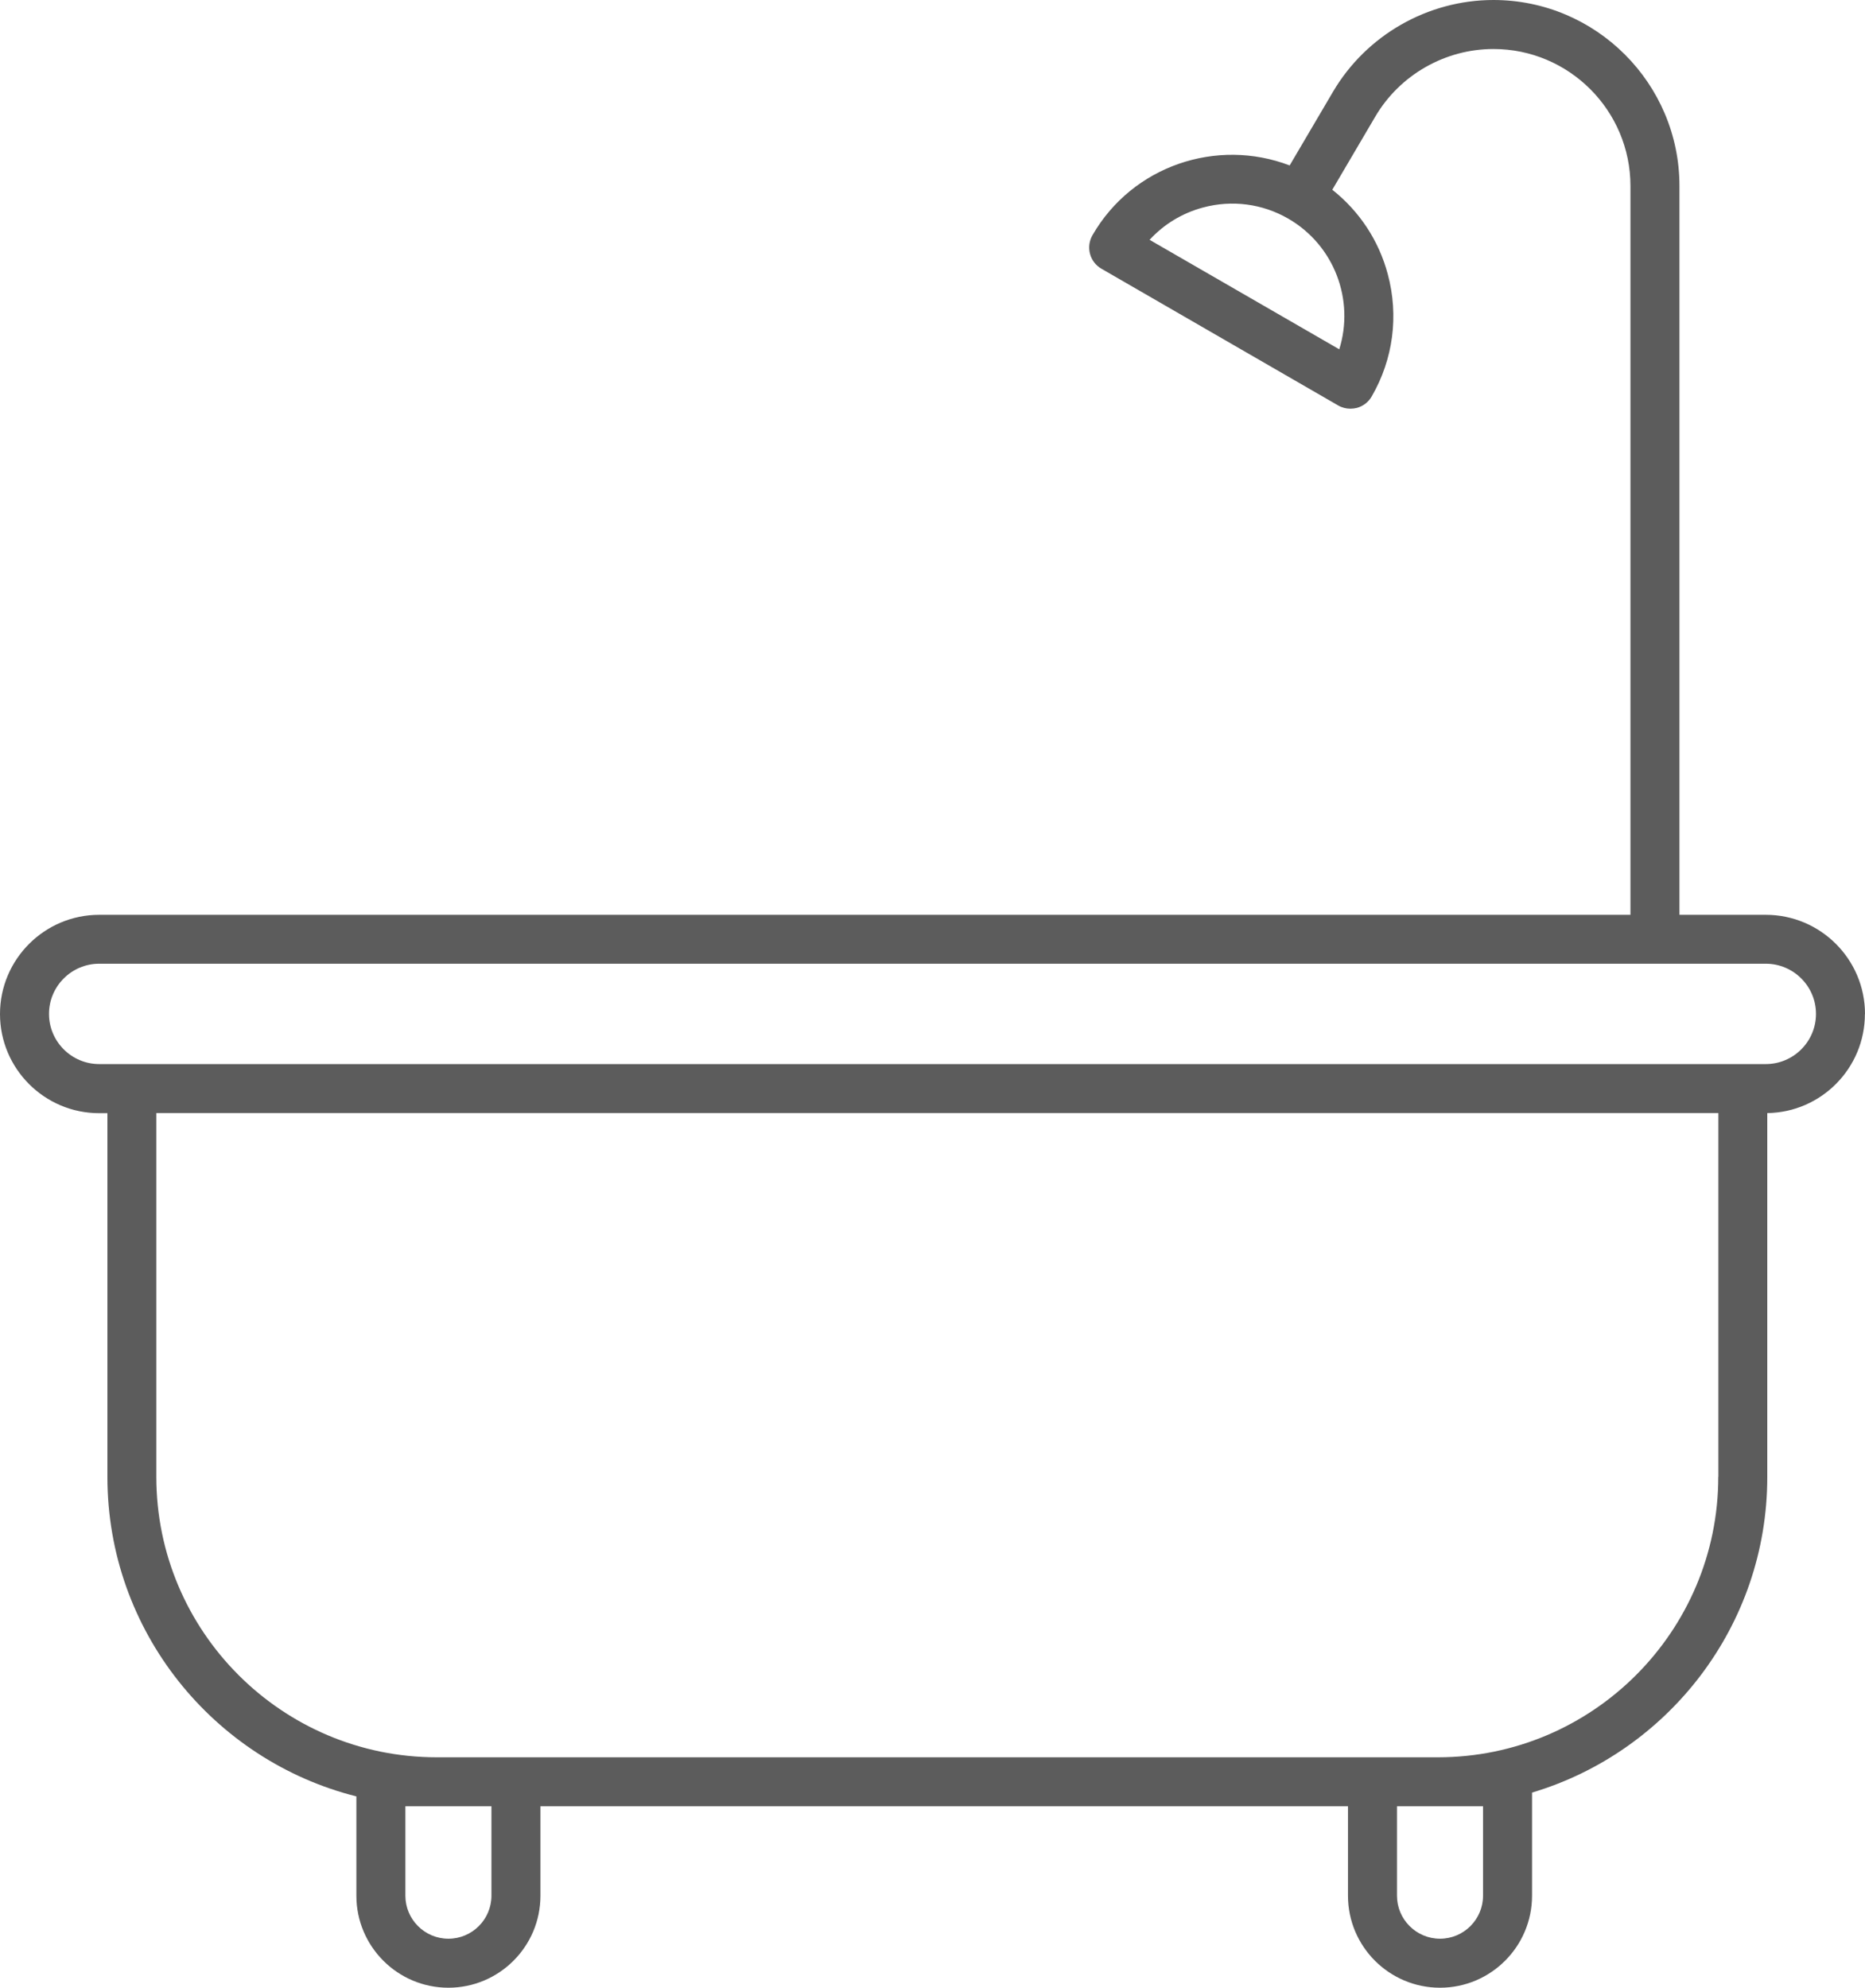 <?xml version="1.0" encoding="UTF-8"?><svg id="b" xmlns="http://www.w3.org/2000/svg" viewBox="0 0 190.28 202.81"><defs><style>.d{fill:#5c5c5c;}</style></defs><g id="c"><path class="d" d="M190.28,103.46c0-5.58-4.54-10.12-10.12-10.12h-8.81V18.98c0-10.46-8.51-18.98-18.98-18.98-6.69,0-12.96,3.58-16.36,9.35l-4.43,7.53c-7.42-2.84-16.03,.02-20.12,7.12-.33,.57-.42,1.26-.25,1.9,.17,.64,.59,1.19,1.17,1.52l24.15,13.95c.38,.22,.81,.33,1.25,.33,.22,0,.43-.03,.65-.08,.64-.17,1.19-.59,1.52-1.17,2.2-3.8,2.78-8.24,1.64-12.48-.92-3.45-2.91-6.43-5.66-8.61l4.39-7.47c2.5-4.25,7.12-6.89,12.05-6.89,7.71,0,13.98,6.27,13.98,13.98V93.34H10.12c-5.58,0-10.12,4.54-10.12,10.12s4.54,10.12,10.12,10.12h.84v37.12c0,15.7,10.82,28.92,25.4,32.59v10.13c0,5.18,4.21,9.39,9.39,9.39s9.39-4.21,9.39-9.39v-9.12h82.39v9.12c0,5.18,4.21,9.39,9.39,9.39s9.39-4.21,9.39-9.39v-10.52c13.87-4.14,24-17.01,24-32.2v-37.13c5.51-.08,9.96-4.58,9.96-10.11Zm-53.64-67.82l-19.35-11.17c1.46-1.59,3.33-2.73,5.46-3.3,2.95-.79,6.04-.39,8.69,1.14,4.72,2.73,6.77,8.33,5.2,13.33ZM50.14,193.42c0,2.42-1.97,4.39-4.39,4.39s-4.39-1.97-4.39-4.39v-9.12h8.78v9.12Zm101.17-9.12v9.12c0,2.42-1.97,4.39-4.39,4.39s-4.39-1.97-4.39-4.39v-9.12h8.78Zm24-33.61c0,15.77-12.83,28.61-28.6,28.61H44.56c-15.77,0-28.61-12.83-28.61-28.61v-37.12H175.32v37.12Zm4.84-42.12H10.12c-2.82,0-5.12-2.3-5.12-5.12s2.3-5.12,5.12-5.12H180.16c2.82,0,5.12,2.3,5.12,5.12s-2.3,5.12-5.12,5.12Z"/></g></svg>